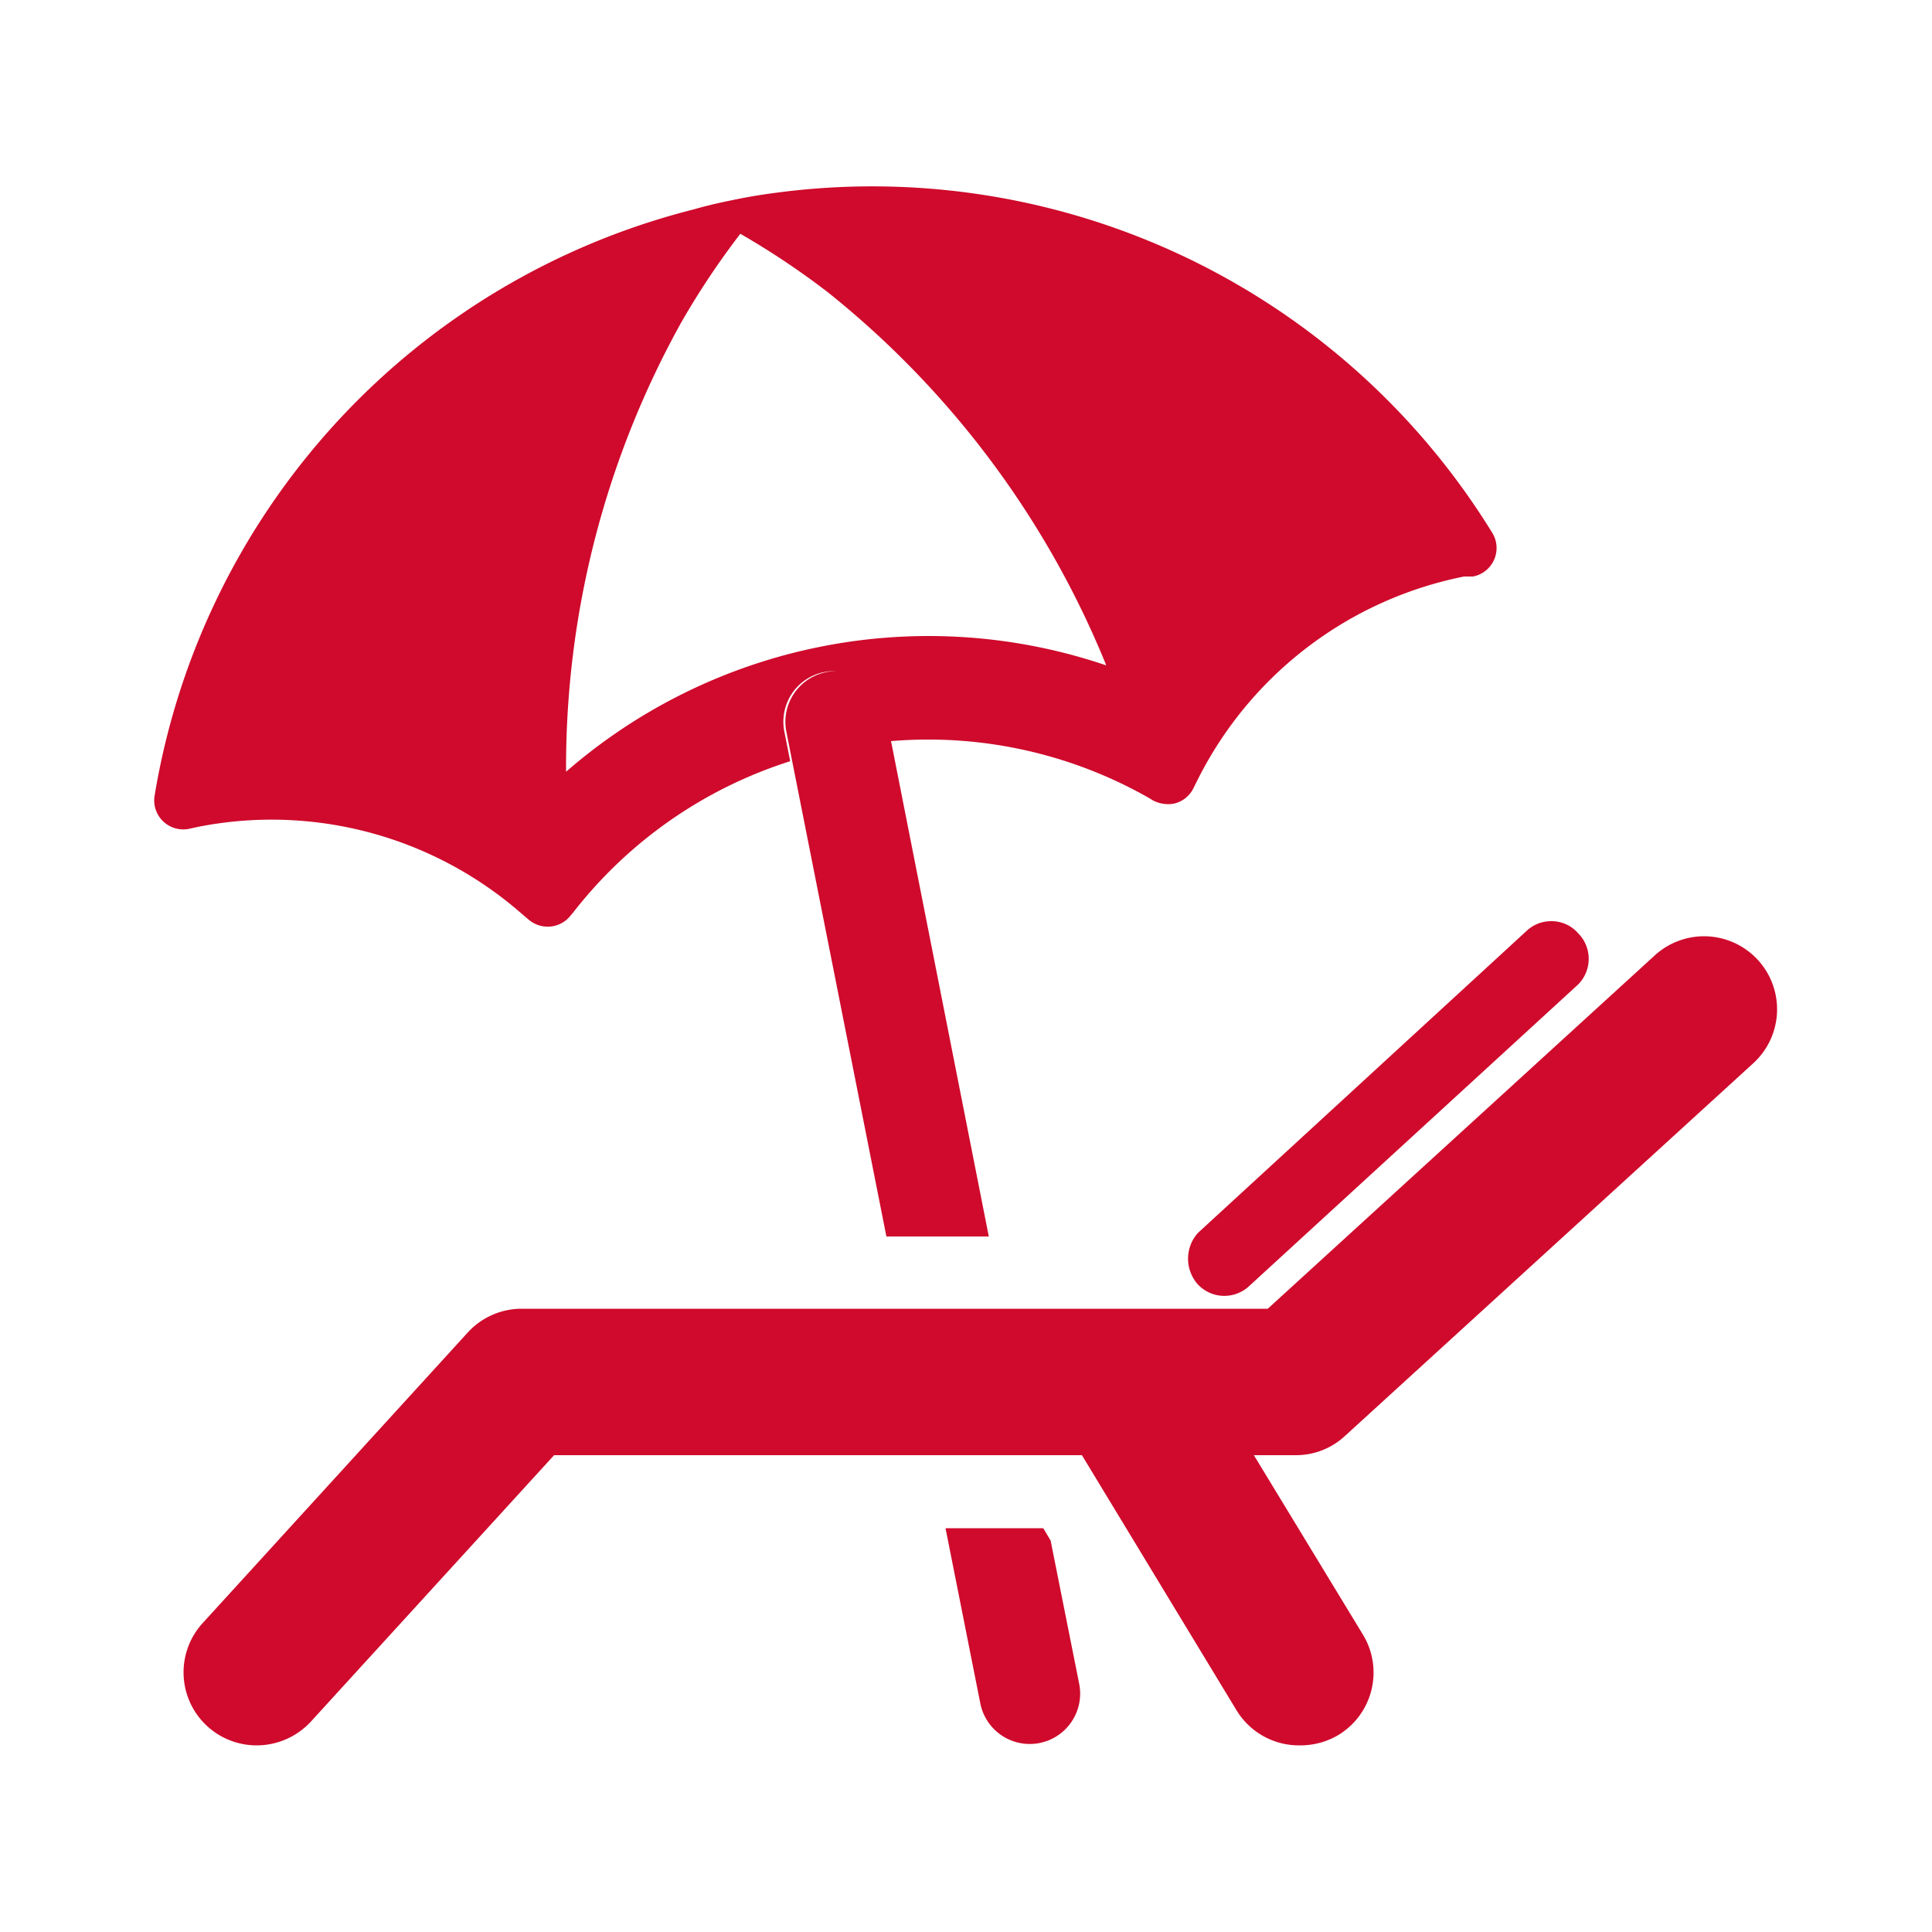 <svg id="_ÎÓÈ_1" data-name="—ÎÓÈ_1" xmlns="http://www.w3.org/2000/svg" viewBox="0 0 50 50"><defs><style>.cls-1{fill:#cf0a2c;}</style></defs><title>Tavola disegno 2 copia 9</title><path class="cls-1" d="M21.65,17.37a1.34,1.34,0,0,1,1.27,1.09l.14.72a11.54,11.54,0,0,1,6.69,1.48l.08.05a.85.85,0,0,0,.54.09h0a.74.74,0,0,0,.52-.41l.12-.24a9.87,9.87,0,0,1,6.88-5.23l.23,0h0a.75.75,0,0,0,.5-1.13A18.84,18.84,0,0,0,20,5q-.53.07-1.05.18h0c-.35.07-.69.15-1,.24A18.81,18.81,0,0,0,4,20.6a.75.75,0,0,0,.89.85h0l.23-.05a9.82,9.82,0,0,1,8.35,2.22l.2.17a.76.76,0,0,0,.64.18h0a.75.75,0,0,0,.46-.28l.06-.07a11.54,11.54,0,0,1,5.62-3.92l-.15-.76A1.31,1.31,0,0,1,21.65,17.37Zm-7,2.62a23.68,23.68,0,0,1,3-11.68,20.68,20.68,0,0,1,1.51-2.26,20.66,20.66,0,0,1,2.26,1.51,23.84,23.84,0,0,1,7.21,9.66,14.29,14.29,0,0,0-14,2.77ZM27,39.55l.19.32.74,3.71a1.3,1.3,0,1,1-2.56.5l-.9-4.53ZM25.59,32H22.94L20.5,19.69l-.15-.76a1.31,1.31,0,0,1,1.3-1.56,1.34,1.34,0,0,1,1.27,1.09l.14.72ZM34.64,44.9a1.93,1.93,0,0,1-1,.27A1.89,1.89,0,0,1,32,44.26l-4-6.6H14.34L8.05,44.55a1.91,1.91,0,0,1-1.4.62A1.89,1.89,0,0,1,5.25,42l6.86-7.52a1.89,1.89,0,0,1,1.39-.61H32.81l10-9.13a1.89,1.89,0,1,1,2.55,2.79L34.81,37.16a1.86,1.86,0,0,1-1.27.5H32.45l2.82,4.64A1.89,1.89,0,0,1,34.64,44.9ZM31,33.24A1,1,0,0,1,31,31.91l8.51-7.82a.92.92,0,0,1,.64-.25.91.91,0,0,1,.69.31.94.94,0,0,1,0,1.33L32.31,33.3A.94.94,0,0,1,31,33.24Z"/></svg>